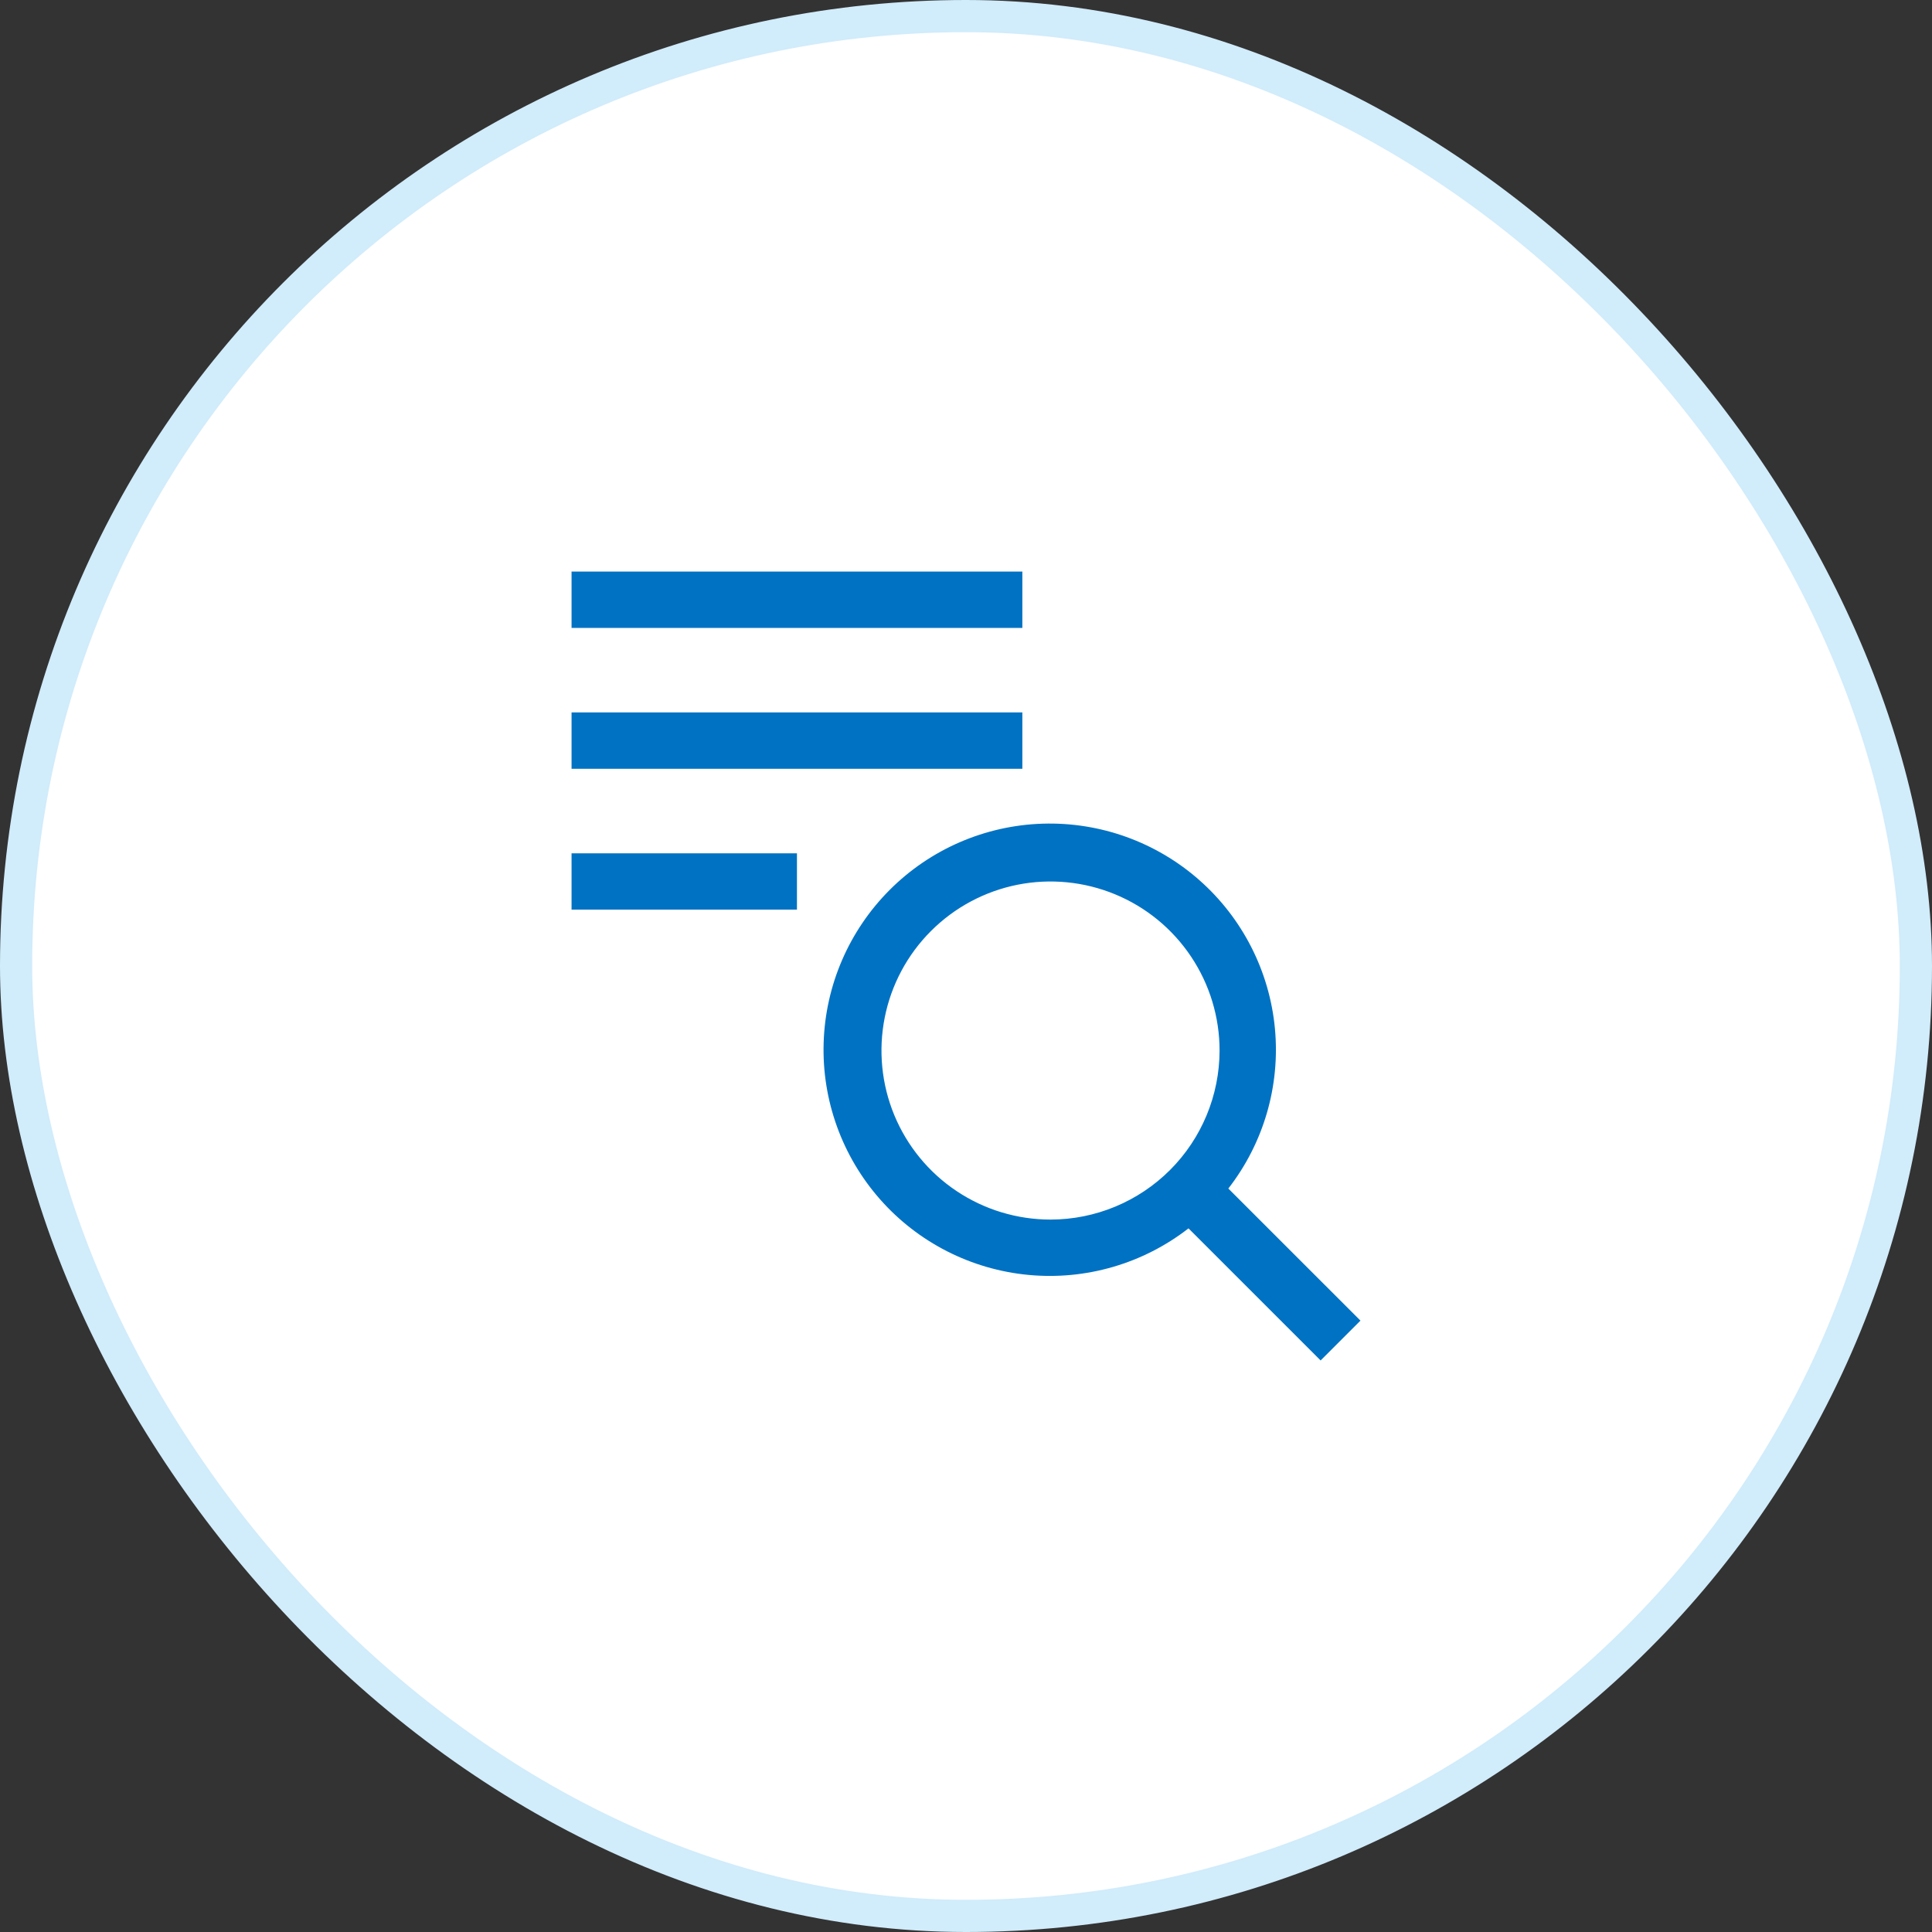 <?xml version="1.0" encoding="UTF-8"?>
<svg xmlns="http://www.w3.org/2000/svg" width="60" height="60" viewBox="0 0 60 60" fill="none">
  <rect x="0" y="0" width="60" height="60" fill="#333333" stroke="none"/>
  <rect x="0.5" y="0.5" width="59" height="59" rx="29.5" fill="white"></rect>
  <rect x="0.5" y="0.5" width="59" height="59" rx="29.5" stroke="#D1ECFB"></rect>
  <g clip-path="url(#clip0_3617_24493)">
    <path fill-rule="evenodd" clip-rule="evenodd" d="M31.75 17.75H17.75V19.5H31.75V17.75ZM38.147 36.911L42.25 41.013L41.013 42.25L36.91 38.148C35.499 39.244 33.723 39.762 31.944 39.594C30.164 39.427 28.515 38.588 27.333 37.248C26.151 35.908 25.523 34.168 25.579 32.382C25.635 30.595 26.37 28.897 27.633 27.634C28.897 26.37 30.595 25.636 32.381 25.58C34.167 25.524 35.908 26.151 37.248 27.334C38.588 28.516 39.427 30.165 39.594 31.944C39.761 33.723 39.244 35.499 38.147 36.911ZM29.708 36.99C30.571 37.567 31.587 37.875 32.625 37.875C34.017 37.874 35.351 37.32 36.336 36.336C37.32 35.352 37.873 34.017 37.875 32.625C37.875 31.587 37.567 30.572 36.99 29.709C36.413 28.845 35.593 28.172 34.634 27.775C33.675 27.378 32.619 27.274 31.601 27.476C30.582 27.679 29.647 28.179 28.913 28.913C28.178 29.647 27.678 30.583 27.476 31.601C27.273 32.619 27.377 33.675 27.774 34.634C28.172 35.594 28.845 36.414 29.708 36.99ZM17.75 26.5H24.75V28.25H17.75V26.5ZM17.75 22.125H31.75V23.875H17.75V22.125Z" fill="#0072C3"></path>
  </g>
  <defs>
    <clipPath id="clip0_3617_24493">
      <rect width="28" height="28" fill="white" transform="translate(16 16)"></rect>
    </clipPath>
  </defs>
</svg>
